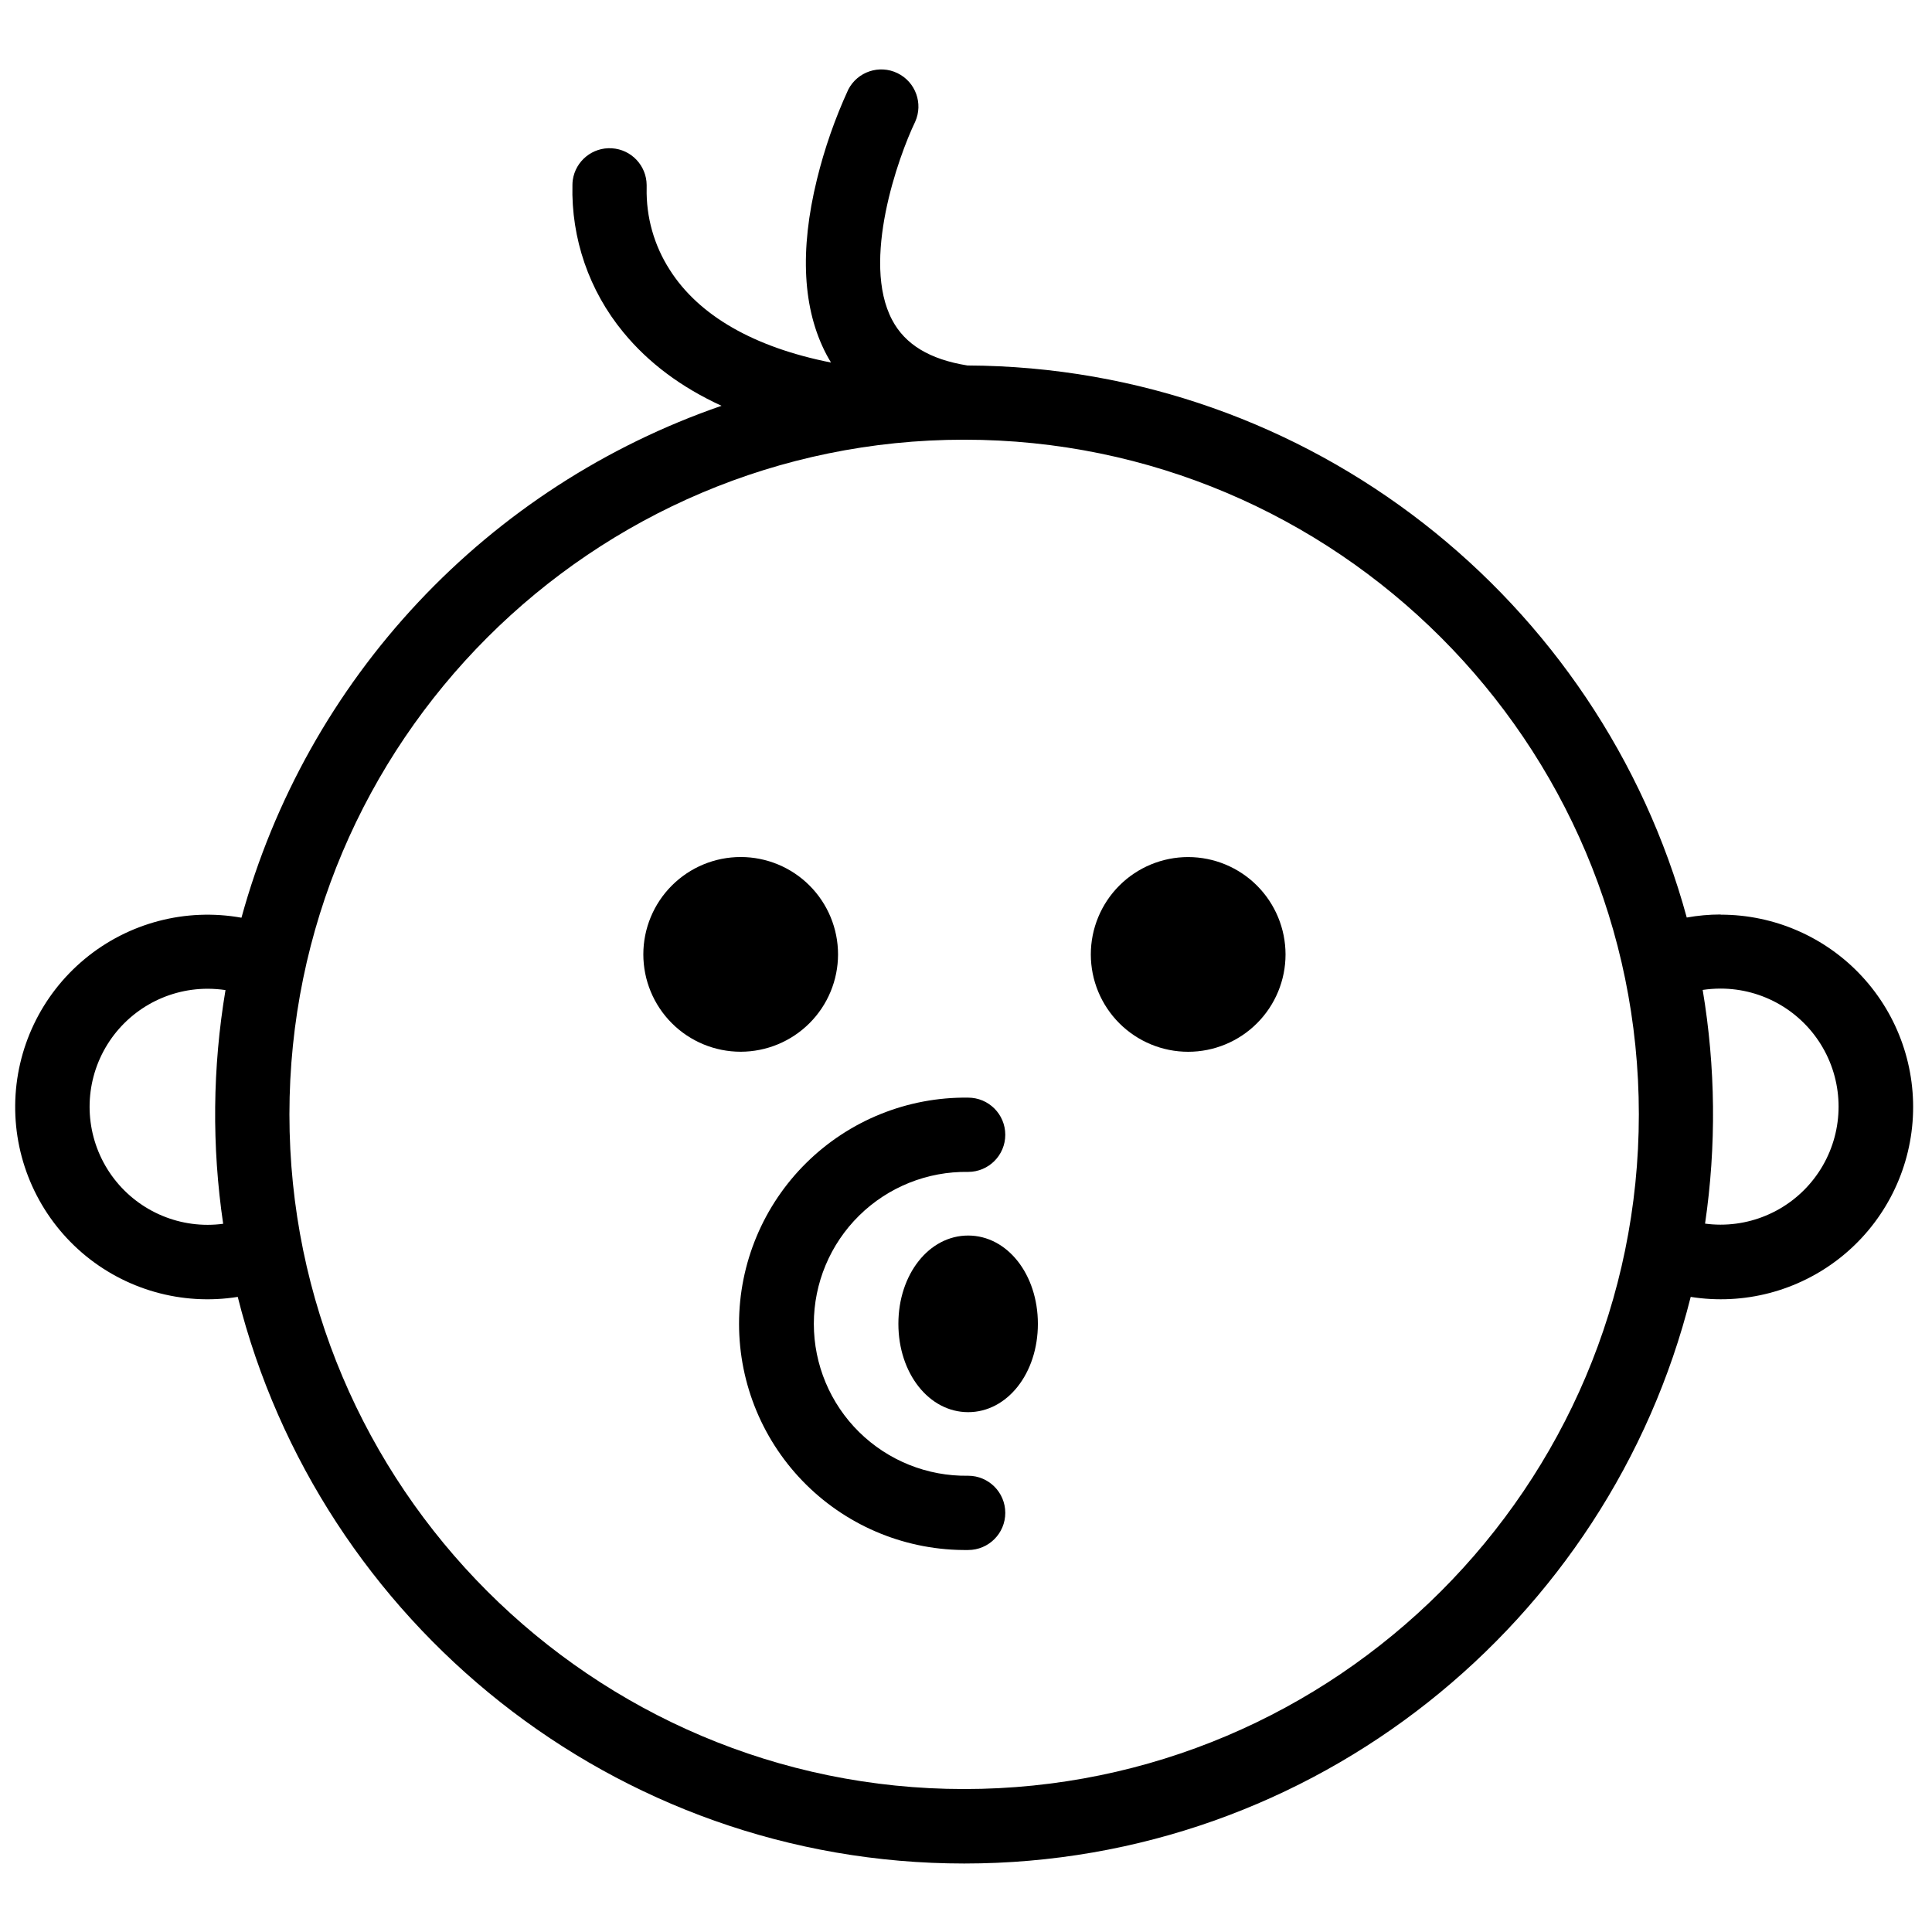 <?xml version="1.0" encoding="UTF-8"?>
<!-- Uploaded to: ICON Repo, www.iconrepo.com, Generator: ICON Repo Mixer Tools -->
<svg width="800px" height="800px" version="1.1" viewBox="144 144 512 512" xmlns="http://www.w3.org/2000/svg">
 <defs>
  <clipPath id="a">
   <path d="m148.09 162h502.91v476h-502.91z"/>
  </clipPath>
 </defs>
 <g clip-path="url(#a)">
  <path d="m599.96 386.35c-3.004 0.004-6 0.273-8.953 0.805-22.898-83.945-99.621-145.9-190.63-146.3-9.984-1.613-16.52-5.551-19.953-12.074-8.227-15.547 1.613-43.168 6.102-52.508v0.004c2.184-4.859 0.102-10.578-4.695-12.895-4.797-2.32-10.566-0.398-13.02 4.332-3.523 7.66-6.305 15.637-8.312 23.824-4.625 18.875-3.777 34.441 2.508 46.395 0.395 0.738 0.797 1.445 1.219 2.144-20.41-4.043-35.051-12.43-42.754-24.602-4.141-6.445-6.266-13.984-6.102-21.645v-0.809c-0.051-5.148-4.055-9.387-9.191-9.723-5.137-0.34-9.664 3.34-10.391 8.434-0.055 0.414-0.082 0.832-0.086 1.25-0.359 14.211 4.418 28.074 13.461 39.043 6.641 8.109 15.359 14.613 26.047 19.512v0.004c-30.637 10.566-58.234 28.445-80.402 52.086-22.168 23.637-38.238 52.328-46.82 83.578-14.77-2.652-29.953 1.34-41.508 10.91-11.559 9.57-18.309 23.746-18.457 38.75-0.145 15.004 6.328 29.309 17.691 39.105 11.367 9.793 26.473 14.082 41.289 11.719 21.648 86.168 99.75 150.16 192.53 150.16s170.88-63.961 192.52-150.16c14.039 2.231 28.371-1.508 39.535-10.309 11.164-8.801 18.145-21.867 19.258-36.039 1.109-14.172-3.75-28.164-13.406-38.598s-23.23-16.359-37.445-16.348zm-396.82 81.965c-1.367 0.184-2.738 0.273-4.113 0.277-11.176 0-21.504-5.961-27.094-15.641-5.586-9.68-5.586-21.602 0-31.281 5.59-9.68 15.918-15.641 27.094-15.641 1.582 0.004 3.164 0.121 4.731 0.352-3.438 20.488-3.648 41.387-0.617 61.934zm196.36 149.8c-98.598 0-178.8-80.207-178.8-178.79s80.195-178.79 178.79-178.8h0.051c98.578 0 178.77 80.215 178.77 178.8-0.004 98.59-80.211 178.79-178.8 178.79zm200.46-149.57v0.004c-1.371-0.004-2.742-0.094-4.102-0.277 3.016-20.551 2.805-41.445-0.629-61.934 1.566-0.23 3.148-0.348 4.731-0.352 11.176 0 21.504 5.961 27.09 15.641 5.59 9.676 5.59 21.602 0 31.281-5.586 9.676-15.914 15.641-27.09 15.641z"/>
 </g>
 <path d="m366.09 396.93c0.004-6.844-2.715-13.41-7.551-18.25-4.836-4.84-11.398-7.559-18.242-7.562-6.844 0-13.406 2.715-18.246 7.555-4.84 4.836-7.562 11.398-7.562 18.242s2.719 13.406 7.555 18.246c4.84 4.84 11.402 7.559 18.246 7.559 6.84-0.008 13.395-2.727 18.23-7.562 4.84-4.832 7.559-11.391 7.57-18.227z"/>
 <path d="m458.88 371.13c-6.844 0-13.406 2.719-18.246 7.555-4.836 4.84-7.555 11.402-7.555 18.246 0 6.84 2.719 13.402 7.555 18.242 4.84 4.84 11.402 7.559 18.246 7.559 6.84 0 13.402-2.719 18.242-7.559s7.559-11.402 7.559-18.242c-0.008-6.84-2.731-13.398-7.566-18.238-4.836-4.836-11.395-7.555-18.234-7.562z"/>
 <path d="m400.57 535.09c-10.789 0.168-21.191-4-28.879-11.566-7.688-7.57-12.016-17.906-12.016-28.695 0-10.789 4.328-21.125 12.016-28.695 7.688-7.566 18.09-11.734 28.879-11.566 5.434 0 9.84-4.406 9.84-9.84 0-5.434-4.406-9.84-9.84-9.84-16.031-0.203-31.477 6.019-42.883 17.281-11.41 11.266-17.832 26.629-17.832 42.66s6.422 31.395 17.832 42.66c11.406 11.262 26.852 17.484 42.883 17.281 5.434 0 9.84-4.406 9.84-9.84 0-5.438-4.406-9.84-9.84-9.84z"/>
 <path d="m400.57 471.43c-10.371 0-18.488 10.281-18.488 23.398 0 13.117 8.117 23.41 18.488 23.41 10.371 0 18.48-10.281 18.48-23.41-0.004-13.125-8.121-23.398-18.48-23.398z"/>
</svg>